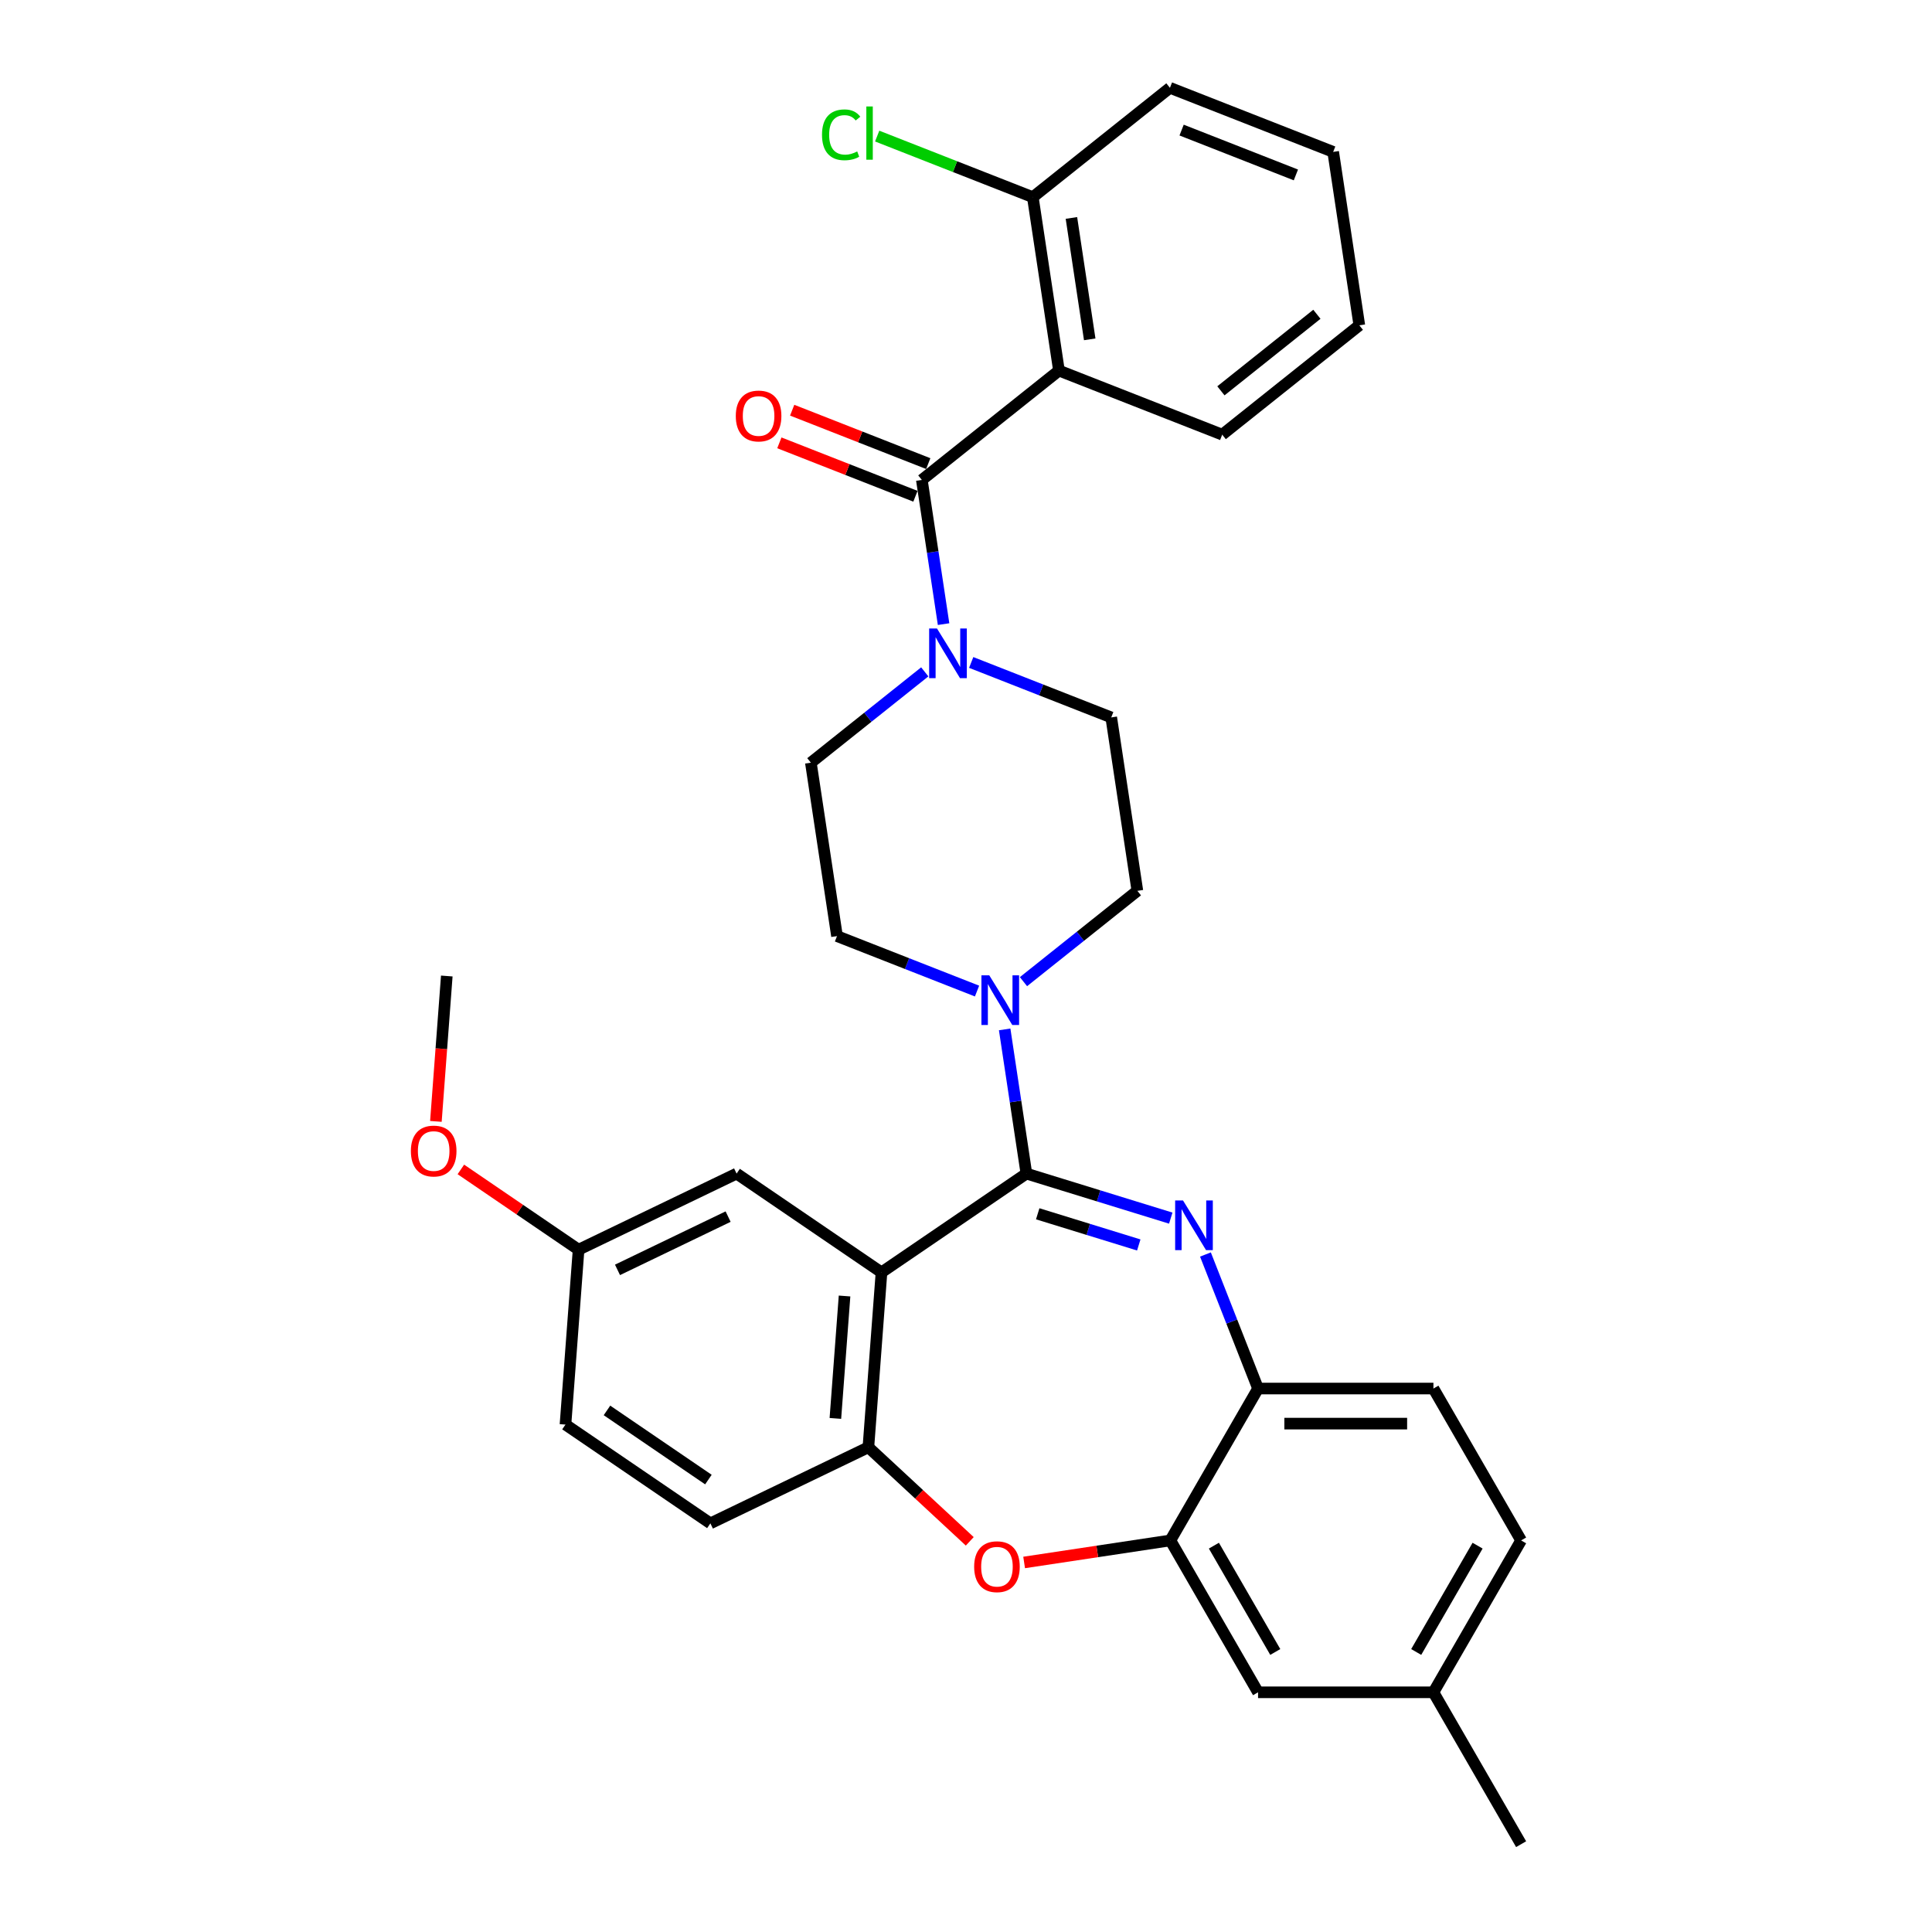 <?xml version='1.0' encoding='iso-8859-1'?>
<svg version='1.1' baseProfile='full'
              xmlns='http://www.w3.org/2000/svg'
                      xmlns:rdkit='http://www.rdkit.org/xml'
                      xmlns:xlink='http://www.w3.org/1999/xlink'
                  xml:space='preserve'
width='1000px' height='1000px' viewBox='0 0 1000 1000'>
<!-- END OF HEADER -->
<rect style='opacity:1.0;fill:#FFFFFF;stroke:none' width='1000' height='1000' x='0' y='0'> </rect>
<path class='bond-0' d='M 605.556,45.455 L 690.055,78.618' style='fill:none;fill-rule:evenodd;stroke:#000000;stroke-width:6px;stroke-linecap:butt;stroke-linejoin:miter;stroke-opacity:1' />
<path class='bond-0' d='M 611.598,67.329 L 670.748,90.543' style='fill:none;fill-rule:evenodd;stroke:#000000;stroke-width:6px;stroke-linecap:butt;stroke-linejoin:miter;stroke-opacity:1' />
<path class='bond-1' d='M 605.556,45.455 L 534.586,102.051' style='fill:none;fill-rule:evenodd;stroke:#000000;stroke-width:6px;stroke-linecap:butt;stroke-linejoin:miter;stroke-opacity:1' />
<path class='bond-2' d='M 478.655,347.754 L 449.179,371.26' style='fill:none;fill-rule:evenodd;stroke:#0000FF;stroke-width:6px;stroke-linecap:butt;stroke-linejoin:miter;stroke-opacity:1' />
<path class='bond-2' d='M 449.179,371.26 L 419.703,394.766' style='fill:none;fill-rule:evenodd;stroke:#000000;stroke-width:6px;stroke-linecap:butt;stroke-linejoin:miter;stroke-opacity:1' />
<path class='bond-3' d='M 488.394,323.046 L 482.769,285.728' style='fill:none;fill-rule:evenodd;stroke:#0000FF;stroke-width:6px;stroke-linecap:butt;stroke-linejoin:miter;stroke-opacity:1' />
<path class='bond-3' d='M 482.769,285.728 L 477.145,248.409' style='fill:none;fill-rule:evenodd;stroke:#000000;stroke-width:6px;stroke-linecap:butt;stroke-linejoin:miter;stroke-opacity:1' />
<path class='bond-4' d='M 502.692,342.886 L 538.933,357.11' style='fill:none;fill-rule:evenodd;stroke:#0000FF;stroke-width:6px;stroke-linecap:butt;stroke-linejoin:miter;stroke-opacity:1' />
<path class='bond-4' d='M 538.933,357.11 L 575.173,371.333' style='fill:none;fill-rule:evenodd;stroke:#000000;stroke-width:6px;stroke-linecap:butt;stroke-linejoin:miter;stroke-opacity:1' />
<path class='bond-5' d='M 480.461,239.959 L 445.246,226.138' style='fill:none;fill-rule:evenodd;stroke:#000000;stroke-width:6px;stroke-linecap:butt;stroke-linejoin:miter;stroke-opacity:1' />
<path class='bond-5' d='M 445.246,226.138 L 410.031,212.317' style='fill:none;fill-rule:evenodd;stroke:#FF0000;stroke-width:6px;stroke-linecap:butt;stroke-linejoin:miter;stroke-opacity:1' />
<path class='bond-5' d='M 473.828,256.859 L 438.613,243.038' style='fill:none;fill-rule:evenodd;stroke:#000000;stroke-width:6px;stroke-linecap:butt;stroke-linejoin:miter;stroke-opacity:1' />
<path class='bond-5' d='M 438.613,243.038 L 403.399,229.217' style='fill:none;fill-rule:evenodd;stroke:#FF0000;stroke-width:6px;stroke-linecap:butt;stroke-linejoin:miter;stroke-opacity:1' />
<path class='bond-6' d='M 477.145,248.409 L 548.115,191.812' style='fill:none;fill-rule:evenodd;stroke:#000000;stroke-width:6px;stroke-linecap:butt;stroke-linejoin:miter;stroke-opacity:1' />
<path class='bond-7' d='M 690.055,78.618 L 703.585,168.379' style='fill:none;fill-rule:evenodd;stroke:#000000;stroke-width:6px;stroke-linecap:butt;stroke-linejoin:miter;stroke-opacity:1' />
<path class='bond-8' d='M 703.585,168.379 L 632.614,224.976' style='fill:none;fill-rule:evenodd;stroke:#000000;stroke-width:6px;stroke-linecap:butt;stroke-linejoin:miter;stroke-opacity:1' />
<path class='bond-8' d='M 681.62,162.674 L 631.94,202.292' style='fill:none;fill-rule:evenodd;stroke:#000000;stroke-width:6px;stroke-linecap:butt;stroke-linejoin:miter;stroke-opacity:1' />
<path class='bond-9' d='M 787.328,797.32 L 741.941,875.933' style='fill:none;fill-rule:evenodd;stroke:#000000;stroke-width:6px;stroke-linecap:butt;stroke-linejoin:miter;stroke-opacity:1' />
<path class='bond-9' d='M 764.797,800.034 L 733.026,855.063' style='fill:none;fill-rule:evenodd;stroke:#000000;stroke-width:6px;stroke-linecap:butt;stroke-linejoin:miter;stroke-opacity:1' />
<path class='bond-10' d='M 787.328,797.32 L 741.941,718.707' style='fill:none;fill-rule:evenodd;stroke:#000000;stroke-width:6px;stroke-linecap:butt;stroke-linejoin:miter;stroke-opacity:1' />
<path class='bond-11' d='M 741.941,875.933 L 787.328,954.545' style='fill:none;fill-rule:evenodd;stroke:#000000;stroke-width:6px;stroke-linecap:butt;stroke-linejoin:miter;stroke-opacity:1' />
<path class='bond-12' d='M 741.941,875.933 L 651.167,875.933' style='fill:none;fill-rule:evenodd;stroke:#000000;stroke-width:6px;stroke-linecap:butt;stroke-linejoin:miter;stroke-opacity:1' />
<path class='bond-13' d='M 651.167,875.933 L 605.779,797.32' style='fill:none;fill-rule:evenodd;stroke:#000000;stroke-width:6px;stroke-linecap:butt;stroke-linejoin:miter;stroke-opacity:1' />
<path class='bond-13' d='M 660.081,855.063 L 628.31,800.034' style='fill:none;fill-rule:evenodd;stroke:#000000;stroke-width:6px;stroke-linecap:butt;stroke-linejoin:miter;stroke-opacity:1' />
<path class='bond-14' d='M 741.941,718.707 L 651.167,718.707' style='fill:none;fill-rule:evenodd;stroke:#000000;stroke-width:6px;stroke-linecap:butt;stroke-linejoin:miter;stroke-opacity:1' />
<path class='bond-14' d='M 728.325,736.862 L 664.783,736.862' style='fill:none;fill-rule:evenodd;stroke:#000000;stroke-width:6px;stroke-linecap:butt;stroke-linejoin:miter;stroke-opacity:1' />
<path class='bond-15' d='M 605.779,797.32 L 651.167,718.707' style='fill:none;fill-rule:evenodd;stroke:#000000;stroke-width:6px;stroke-linecap:butt;stroke-linejoin:miter;stroke-opacity:1' />
<path class='bond-16' d='M 605.779,797.32 L 567.934,803.024' style='fill:none;fill-rule:evenodd;stroke:#000000;stroke-width:6px;stroke-linecap:butt;stroke-linejoin:miter;stroke-opacity:1' />
<path class='bond-16' d='M 567.934,803.024 L 530.089,808.728' style='fill:none;fill-rule:evenodd;stroke:#FF0000;stroke-width:6px;stroke-linecap:butt;stroke-linejoin:miter;stroke-opacity:1' />
<path class='bond-17' d='M 651.167,718.707 L 637.552,684.018' style='fill:none;fill-rule:evenodd;stroke:#000000;stroke-width:6px;stroke-linecap:butt;stroke-linejoin:miter;stroke-opacity:1' />
<path class='bond-17' d='M 637.552,684.018 L 623.938,649.33' style='fill:none;fill-rule:evenodd;stroke:#0000FF;stroke-width:6px;stroke-linecap:butt;stroke-linejoin:miter;stroke-opacity:1' />
<path class='bond-18' d='M 605.984,630.5 L 568.623,618.975' style='fill:none;fill-rule:evenodd;stroke:#0000FF;stroke-width:6px;stroke-linecap:butt;stroke-linejoin:miter;stroke-opacity:1' />
<path class='bond-18' d='M 568.623,618.975 L 531.261,607.451' style='fill:none;fill-rule:evenodd;stroke:#000000;stroke-width:6px;stroke-linecap:butt;stroke-linejoin:miter;stroke-opacity:1' />
<path class='bond-18' d='M 589.425,644.391 L 563.272,636.324' style='fill:none;fill-rule:evenodd;stroke:#0000FF;stroke-width:6px;stroke-linecap:butt;stroke-linejoin:miter;stroke-opacity:1' />
<path class='bond-18' d='M 563.272,636.324 L 537.119,628.257' style='fill:none;fill-rule:evenodd;stroke:#000000;stroke-width:6px;stroke-linecap:butt;stroke-linejoin:miter;stroke-opacity:1' />
<path class='bond-19' d='M 501.949,797.794 L 475.713,773.45' style='fill:none;fill-rule:evenodd;stroke:#FF0000;stroke-width:6px;stroke-linecap:butt;stroke-linejoin:miter;stroke-opacity:1' />
<path class='bond-19' d='M 475.713,773.45 L 449.476,749.107' style='fill:none;fill-rule:evenodd;stroke:#000000;stroke-width:6px;stroke-linecap:butt;stroke-linejoin:miter;stroke-opacity:1' />
<path class='bond-20' d='M 531.261,607.451 L 456.26,658.586' style='fill:none;fill-rule:evenodd;stroke:#000000;stroke-width:6px;stroke-linecap:butt;stroke-linejoin:miter;stroke-opacity:1' />
<path class='bond-21' d='M 531.261,607.451 L 525.637,570.132' style='fill:none;fill-rule:evenodd;stroke:#000000;stroke-width:6px;stroke-linecap:butt;stroke-linejoin:miter;stroke-opacity:1' />
<path class='bond-21' d='M 525.637,570.132 L 520.012,532.813' style='fill:none;fill-rule:evenodd;stroke:#0000FF;stroke-width:6px;stroke-linecap:butt;stroke-linejoin:miter;stroke-opacity:1' />
<path class='bond-22' d='M 456.26,658.586 L 449.476,749.107' style='fill:none;fill-rule:evenodd;stroke:#000000;stroke-width:6px;stroke-linecap:butt;stroke-linejoin:miter;stroke-opacity:1' />
<path class='bond-22' d='M 437.138,670.807 L 432.39,734.172' style='fill:none;fill-rule:evenodd;stroke:#000000;stroke-width:6px;stroke-linecap:butt;stroke-linejoin:miter;stroke-opacity:1' />
<path class='bond-23' d='M 456.26,658.586 L 381.259,607.451' style='fill:none;fill-rule:evenodd;stroke:#000000;stroke-width:6px;stroke-linecap:butt;stroke-linejoin:miter;stroke-opacity:1' />
<path class='bond-24' d='M 449.476,749.107 L 367.692,788.492' style='fill:none;fill-rule:evenodd;stroke:#000000;stroke-width:6px;stroke-linecap:butt;stroke-linejoin:miter;stroke-opacity:1' />
<path class='bond-25' d='M 367.692,788.492 L 292.69,737.357' style='fill:none;fill-rule:evenodd;stroke:#000000;stroke-width:6px;stroke-linecap:butt;stroke-linejoin:miter;stroke-opacity:1' />
<path class='bond-25' d='M 366.668,765.822 L 314.167,730.027' style='fill:none;fill-rule:evenodd;stroke:#000000;stroke-width:6px;stroke-linecap:butt;stroke-linejoin:miter;stroke-opacity:1' />
<path class='bond-26' d='M 292.69,737.357 L 299.474,646.836' style='fill:none;fill-rule:evenodd;stroke:#000000;stroke-width:6px;stroke-linecap:butt;stroke-linejoin:miter;stroke-opacity:1' />
<path class='bond-27' d='M 299.474,646.836 L 269.008,626.065' style='fill:none;fill-rule:evenodd;stroke:#000000;stroke-width:6px;stroke-linecap:butt;stroke-linejoin:miter;stroke-opacity:1' />
<path class='bond-27' d='M 269.008,626.065 L 238.543,605.294' style='fill:none;fill-rule:evenodd;stroke:#FF0000;stroke-width:6px;stroke-linecap:butt;stroke-linejoin:miter;stroke-opacity:1' />
<path class='bond-28' d='M 299.474,646.836 L 381.259,607.451' style='fill:none;fill-rule:evenodd;stroke:#000000;stroke-width:6px;stroke-linecap:butt;stroke-linejoin:miter;stroke-opacity:1' />
<path class='bond-28' d='M 319.619,657.286 L 376.868,629.716' style='fill:none;fill-rule:evenodd;stroke:#000000;stroke-width:6px;stroke-linecap:butt;stroke-linejoin:miter;stroke-opacity:1' />
<path class='bond-29' d='M 505.714,512.974 L 469.473,498.75' style='fill:none;fill-rule:evenodd;stroke:#0000FF;stroke-width:6px;stroke-linecap:butt;stroke-linejoin:miter;stroke-opacity:1' />
<path class='bond-29' d='M 469.473,498.75 L 433.233,484.527' style='fill:none;fill-rule:evenodd;stroke:#000000;stroke-width:6px;stroke-linecap:butt;stroke-linejoin:miter;stroke-opacity:1' />
<path class='bond-30' d='M 529.751,508.106 L 559.227,484.6' style='fill:none;fill-rule:evenodd;stroke:#0000FF;stroke-width:6px;stroke-linecap:butt;stroke-linejoin:miter;stroke-opacity:1' />
<path class='bond-30' d='M 559.227,484.6 L 588.702,461.094' style='fill:none;fill-rule:evenodd;stroke:#000000;stroke-width:6px;stroke-linecap:butt;stroke-linejoin:miter;stroke-opacity:1' />
<path class='bond-31' d='M 588.702,461.094 L 575.173,371.333' style='fill:none;fill-rule:evenodd;stroke:#000000;stroke-width:6px;stroke-linecap:butt;stroke-linejoin:miter;stroke-opacity:1' />
<path class='bond-32' d='M 433.233,484.527 L 419.703,394.766' style='fill:none;fill-rule:evenodd;stroke:#000000;stroke-width:6px;stroke-linecap:butt;stroke-linejoin:miter;stroke-opacity:1' />
<path class='bond-33' d='M 225.617,580.433 L 228.436,542.807' style='fill:none;fill-rule:evenodd;stroke:#FF0000;stroke-width:6px;stroke-linecap:butt;stroke-linejoin:miter;stroke-opacity:1' />
<path class='bond-33' d='M 228.436,542.807 L 231.256,505.181' style='fill:none;fill-rule:evenodd;stroke:#000000;stroke-width:6px;stroke-linecap:butt;stroke-linejoin:miter;stroke-opacity:1' />
<path class='bond-34' d='M 632.614,224.976 L 548.115,191.812' style='fill:none;fill-rule:evenodd;stroke:#000000;stroke-width:6px;stroke-linecap:butt;stroke-linejoin:miter;stroke-opacity:1' />
<path class='bond-35' d='M 548.115,191.812 L 534.586,102.051' style='fill:none;fill-rule:evenodd;stroke:#000000;stroke-width:6px;stroke-linecap:butt;stroke-linejoin:miter;stroke-opacity:1' />
<path class='bond-35' d='M 564.038,175.642 L 554.567,112.81' style='fill:none;fill-rule:evenodd;stroke:#000000;stroke-width:6px;stroke-linecap:butt;stroke-linejoin:miter;stroke-opacity:1' />
<path class='bond-36' d='M 534.586,102.051 L 494.306,86.243' style='fill:none;fill-rule:evenodd;stroke:#000000;stroke-width:6px;stroke-linecap:butt;stroke-linejoin:miter;stroke-opacity:1' />
<path class='bond-36' d='M 494.306,86.243 L 454.026,70.434' style='fill:none;fill-rule:evenodd;stroke:#00CC00;stroke-width:6px;stroke-linecap:butt;stroke-linejoin:miter;stroke-opacity:1' />
<path  class='atom-1' d='M 484.991 325.316
L 493.415 338.932
Q 494.25 340.275, 495.594 342.708
Q 496.937 345.141, 497.01 345.286
L 497.01 325.316
L 500.423 325.316
L 500.423 351.023
L 496.901 351.023
L 487.86 336.136
Q 486.807 334.393, 485.681 332.396
Q 484.592 330.399, 484.265 329.782
L 484.265 351.023
L 480.925 351.023
L 480.925 325.316
L 484.991 325.316
' fill='#0000FF'/>
<path  class='atom-3' d='M 380.844 215.318
Q 380.844 209.145, 383.894 205.696
Q 386.944 202.246, 392.645 202.246
Q 398.346 202.246, 401.396 205.696
Q 404.446 209.145, 404.446 215.318
Q 404.446 221.563, 401.359 225.122
Q 398.273 228.644, 392.645 228.644
Q 386.981 228.644, 383.894 225.122
Q 380.844 221.599, 380.844 215.318
M 392.645 225.739
Q 396.566 225.739, 398.672 223.124
Q 400.815 220.474, 400.815 215.318
Q 400.815 210.271, 398.672 207.729
Q 396.566 205.151, 392.645 205.151
Q 388.724 205.151, 386.581 207.693
Q 384.475 210.235, 384.475 215.318
Q 384.475 220.51, 386.581 223.124
Q 388.724 225.739, 392.645 225.739
' fill='#FF0000'/>
<path  class='atom-12' d='M 612.32 621.354
L 620.744 634.97
Q 621.579 636.313, 622.923 638.746
Q 624.266 641.179, 624.339 641.324
L 624.339 621.354
L 627.752 621.354
L 627.752 647.061
L 624.23 647.061
L 615.189 632.174
Q 614.136 630.431, 613.01 628.434
Q 611.921 626.437, 611.594 625.82
L 611.594 647.061
L 608.254 647.061
L 608.254 621.354
L 612.32 621.354
' fill='#0000FF'/>
<path  class='atom-13' d='M 504.218 810.921
Q 504.218 804.749, 507.268 801.299
Q 510.318 797.85, 516.019 797.85
Q 521.719 797.85, 524.769 801.299
Q 527.82 804.749, 527.82 810.921
Q 527.82 817.167, 524.733 820.725
Q 521.647 824.247, 516.019 824.247
Q 510.355 824.247, 507.268 820.725
Q 504.218 817.203, 504.218 810.921
M 516.019 821.342
Q 519.94 821.342, 522.046 818.728
Q 524.189 816.077, 524.189 810.921
Q 524.189 805.874, 522.046 803.333
Q 519.94 800.755, 516.019 800.755
Q 512.097 800.755, 509.955 803.296
Q 507.849 805.838, 507.849 810.921
Q 507.849 816.114, 509.955 818.728
Q 512.097 821.342, 516.019 821.342
' fill='#FF0000'/>
<path  class='atom-21' d='M 512.05 504.837
L 520.474 518.453
Q 521.309 519.796, 522.652 522.229
Q 523.996 524.662, 524.068 524.807
L 524.068 504.837
L 527.481 504.837
L 527.481 530.544
L 523.959 530.544
L 514.918 515.657
Q 513.865 513.914, 512.74 511.917
Q 511.65 509.92, 511.324 509.303
L 511.324 530.544
L 507.983 530.544
L 507.983 504.837
L 512.05 504.837
' fill='#0000FF'/>
<path  class='atom-26' d='M 212.672 595.774
Q 212.672 589.601, 215.722 586.152
Q 218.772 582.703, 224.473 582.703
Q 230.173 582.703, 233.223 586.152
Q 236.273 589.601, 236.273 595.774
Q 236.273 602.019, 233.187 605.578
Q 230.101 609.1, 224.473 609.1
Q 218.808 609.1, 215.722 605.578
Q 212.672 602.056, 212.672 595.774
M 224.473 606.195
Q 228.394 606.195, 230.5 603.581
Q 232.642 600.93, 232.642 595.774
Q 232.642 590.727, 230.5 588.185
Q 228.394 585.607, 224.473 585.607
Q 220.551 585.607, 218.409 588.149
Q 216.303 590.691, 216.303 595.774
Q 216.303 600.966, 218.409 603.581
Q 220.551 606.195, 224.473 606.195
' fill='#FF0000'/>
<path  class='atom-32' d='M 425.468 69.777
Q 425.468 63.387, 428.445 60.046
Q 431.459 56.67, 437.16 56.67
Q 442.461 56.67, 445.293 60.41
L 442.897 62.37
Q 440.827 59.647, 437.16 59.647
Q 433.275 59.647, 431.205 62.261
Q 429.172 64.839, 429.172 69.777
Q 429.172 74.861, 431.278 77.475
Q 433.42 80.089, 437.559 80.089
Q 440.391 80.089, 443.696 78.383
L 444.712 81.106
Q 443.369 81.978, 441.335 82.486
Q 439.302 82.994, 437.051 82.994
Q 431.459 82.994, 428.445 79.581
Q 425.468 76.168, 425.468 69.777
' fill='#00CC00'/>
<path  class='atom-32' d='M 448.416 55.108
L 451.756 55.108
L 451.756 82.667
L 448.416 82.667
L 448.416 55.108
' fill='#00CC00'/>
</svg>

